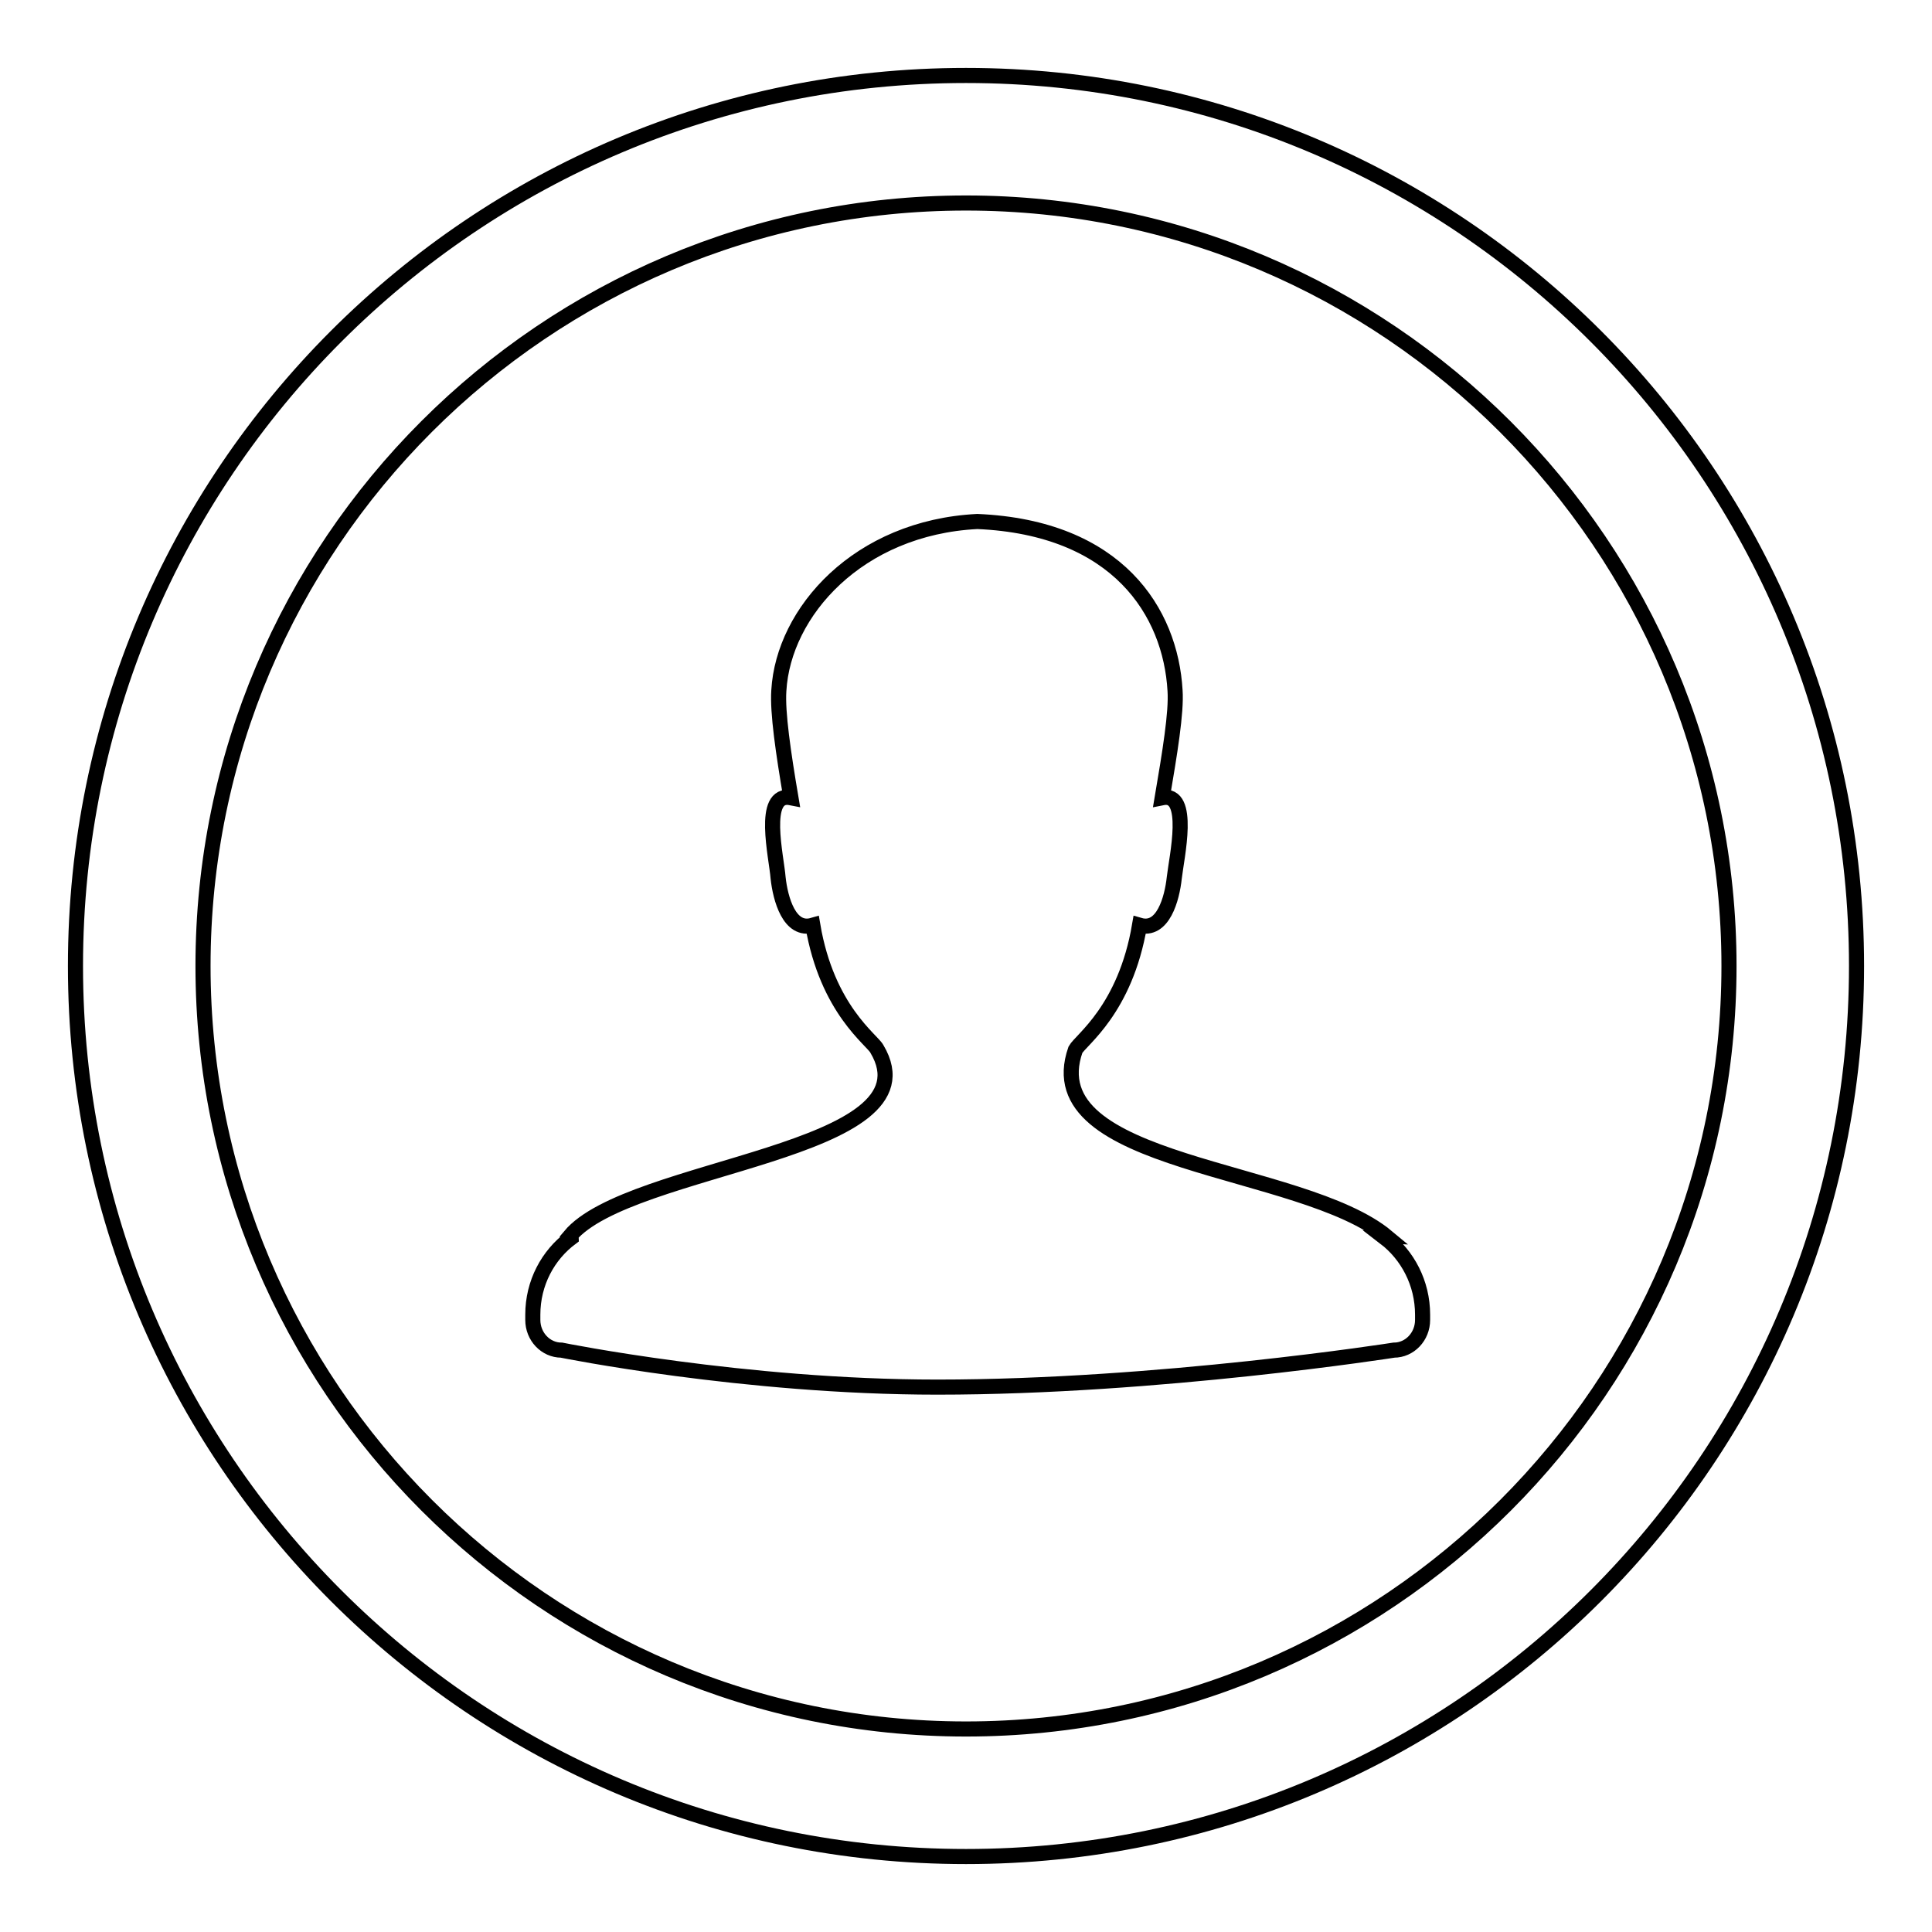 <?xml version="1.0" encoding="utf-8"?>
<!-- Svg Vector Icons : http://www.onlinewebfonts.com/icon -->
<!DOCTYPE svg PUBLIC "-//W3C//DTD SVG 1.1//EN" "http://www.w3.org/Graphics/SVG/1.1/DTD/svg11.dtd">
<svg version="1.1" xmlns="http://www.w3.org/2000/svg" xmlns:xlink="http://www.w3.org/1999/xlink" x="0px" y="0px" viewBox="0 0 256 256" enable-background="new 0 0 256 256" xml:space="preserve">
<g> <path stroke-width="2" fill-opacity="0" stroke="#000000"  d="M128,10C62.8,10,10,62.8,10,128c0,65.2,52.8,118,118,118c65.2,0,118-52.8,118-118C246,62.8,193.2,10,128,10 z M128,229.1c-55.8,0-101.1-45.4-101.1-101.1C26.9,72.2,72.2,26.9,128,26.9c55.8,0,101.1,45.4,101.1,101.1 C229.1,183.8,183.8,229.1,128,229.1z M183.8,163.9c-11.4-9.5-46.7-9.3-41.3-24.8c0.7-1.3,6.6-5.3,8.5-16.5c3.1,0.9,4.3-3.5,4.6-6.3 c0.3-2.7,2.3-11.4-1.6-10.6c1-5.9,1.9-11.3,1.7-14.2c-0.6-10.4-7.6-21.6-26.2-22.4c-15.8,0.8-25.7,12-26.3,22.4 c-0.2,2.9,0.6,8.3,1.6,14.2c-4-0.8-1.9,7.9-1.7,10.6c0.3,2.8,1.5,7.2,4.6,6.3c1.9,11.2,7.9,15.2,8.5,16.4 c8.2,13.8-32.8,15.3-40.7,24.8c0.1,0.1,0.2,0.1,0.2,0.2c-3.1,2.3-5.1,6-5.1,10.2v0.7c0,2.2,1.7,4,3.8,4c0,0,24.2,4.9,49.8,4.9 c29.3,0,60.5-4.9,60.5-4.9c2.1,0,3.8-1.8,3.8-4v-0.7c0-4.2-2-7.9-5-10.2C183.7,164,183.7,163.9,183.8,163.9z"/></g>
</svg>